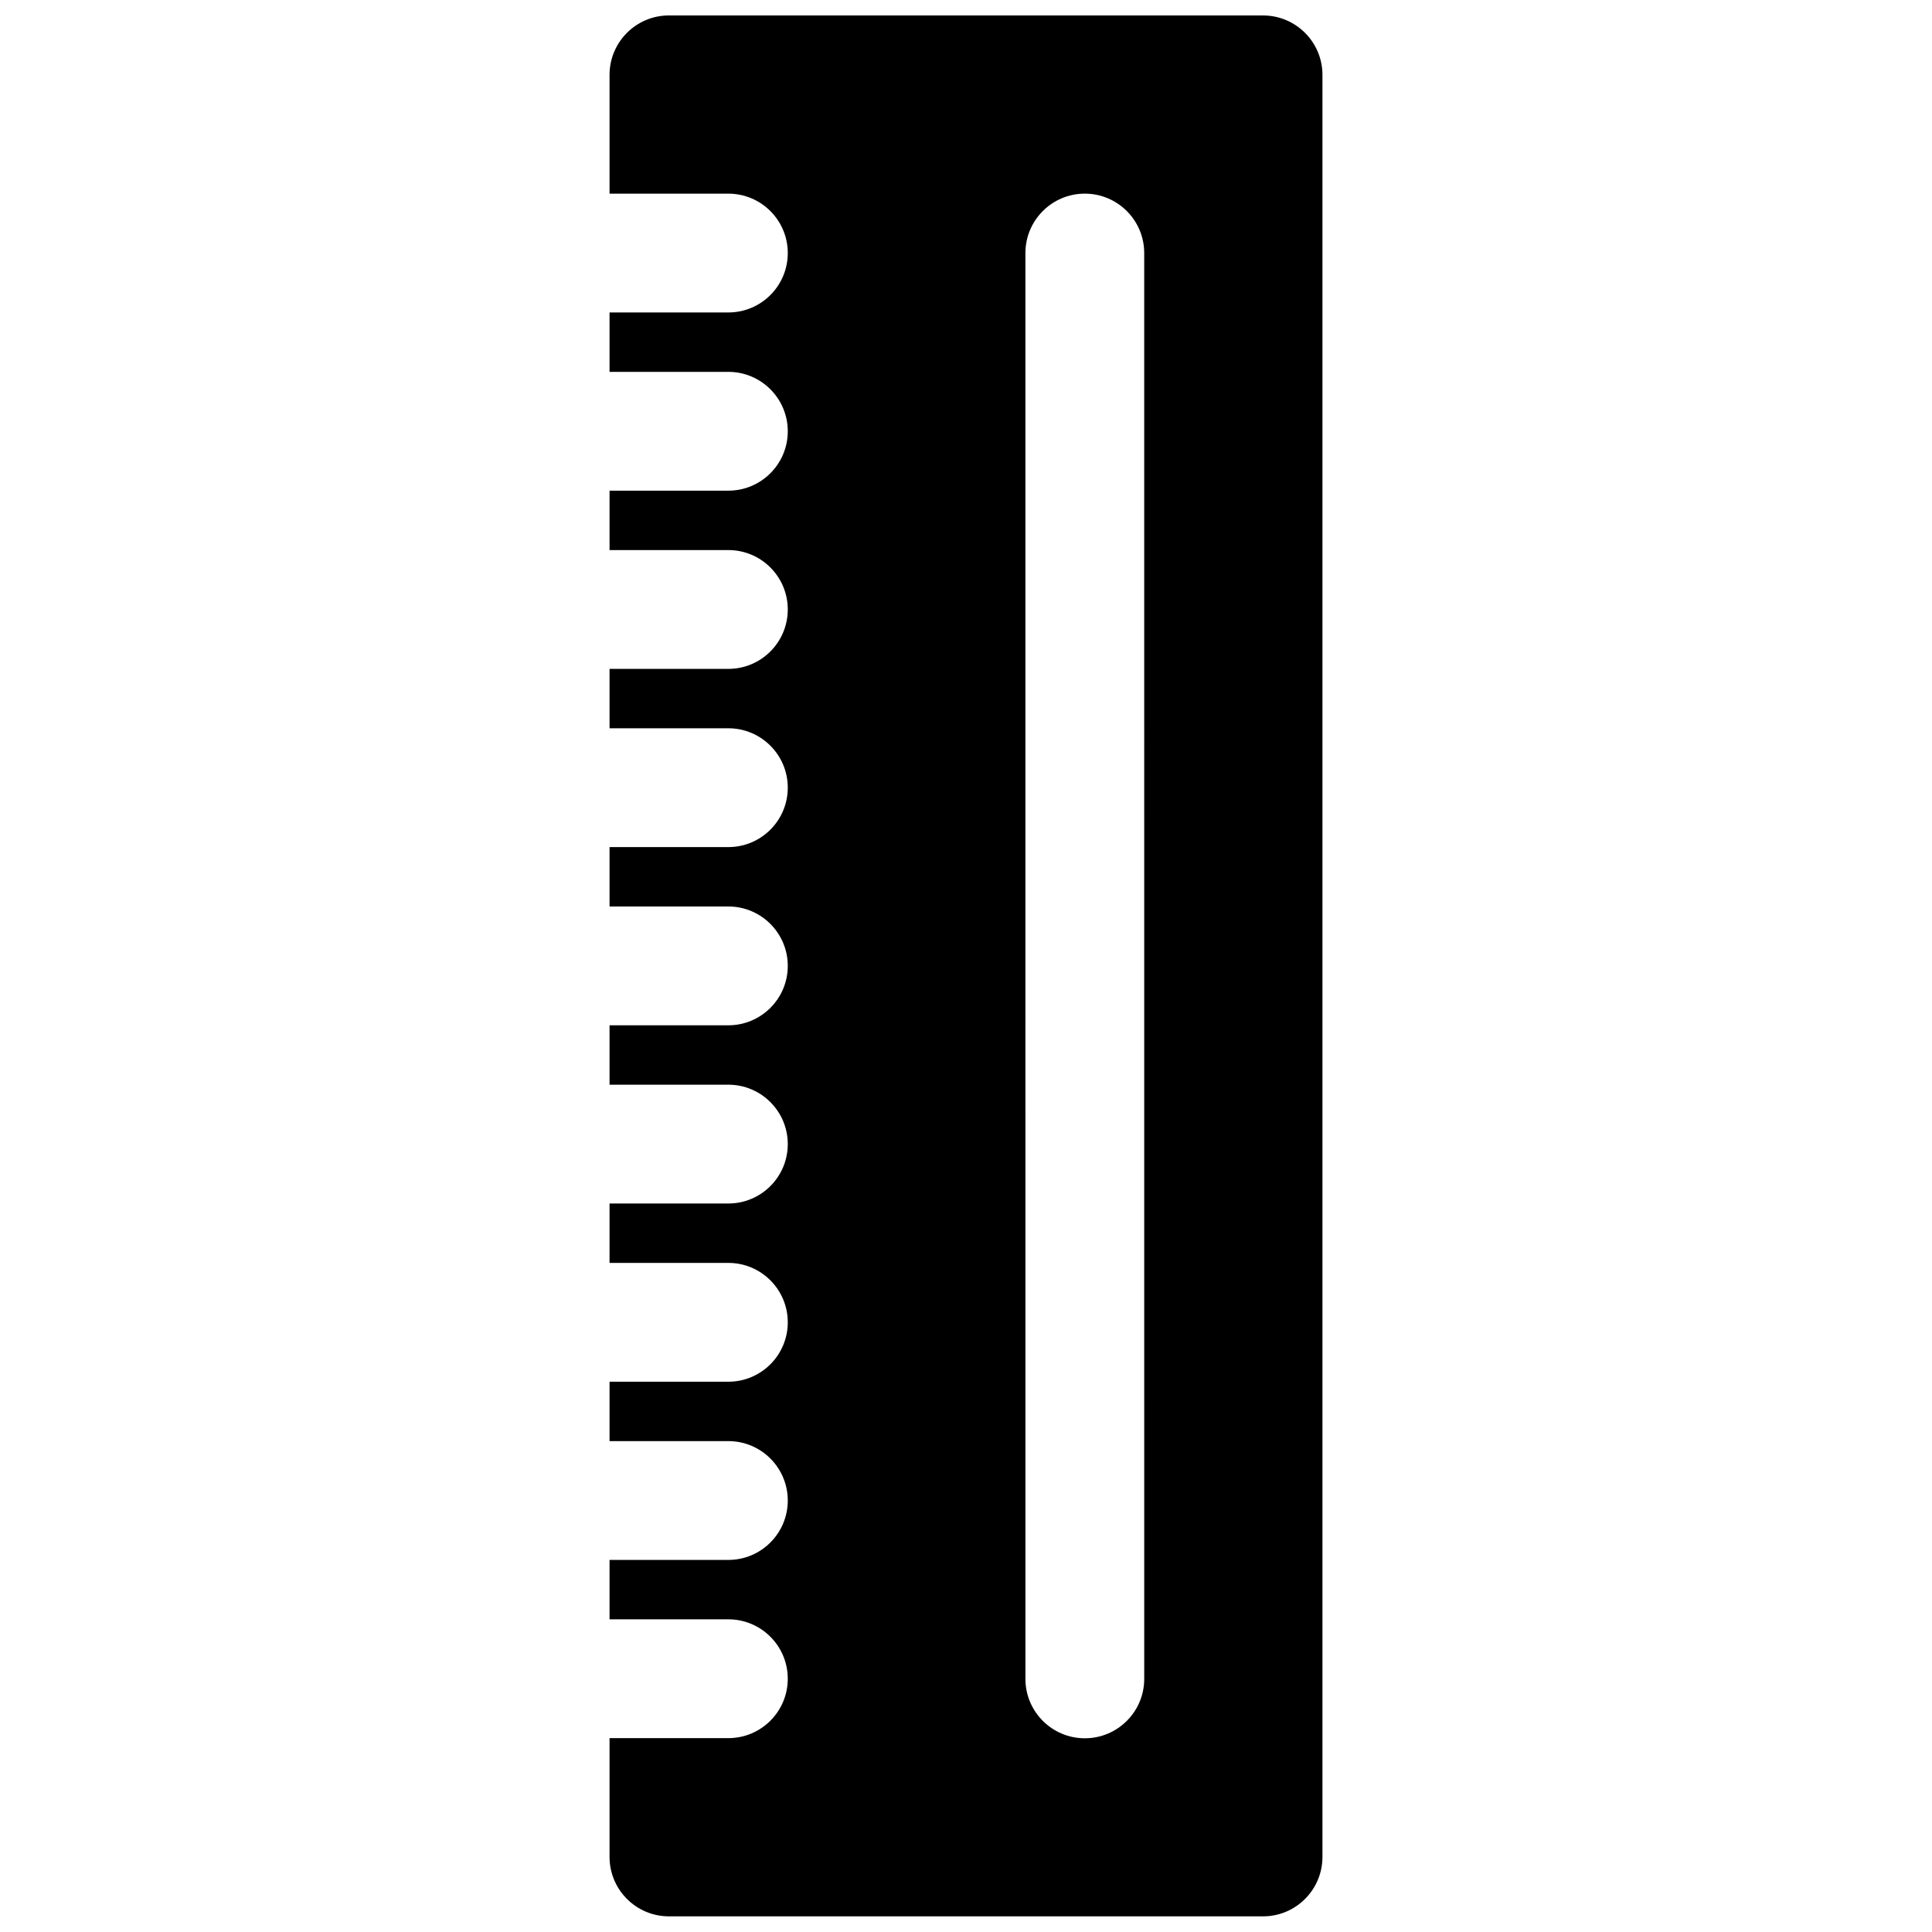 <?xml version="1.0" encoding="UTF-8"?>
<!-- Uploaded to: SVG Repo, www.svgrepo.com, Generator: SVG Repo Mixer Tools -->
<svg width="800px" height="800px" version="1.1" viewBox="144 144 512 512" xmlns="http://www.w3.org/2000/svg">
 <defs>
  <clipPath id="a">
   <path d="m305 148.09h190v503.81h-190z"/>
  </clipPath>
 </defs>
 <g clip-path="url(#a)">
  <path d="m478.72 148.09h-157.44c-8.691 0-15.742 7.055-15.742 15.742v31.488h31.488c8.691 0 15.742 7.055 15.742 15.742 0 8.691-7.055 15.742-15.742 15.742h-31.488v15.742h31.488c8.691 0 15.742 7.055 15.742 15.742 0 8.691-7.055 15.742-15.742 15.742h-31.488v15.742h31.488c8.691 0 15.742 7.055 15.742 15.742 0 8.691-7.055 15.742-15.742 15.742h-31.488v15.742h31.488c8.691 0 15.742 7.055 15.742 15.742 0 8.691-7.055 15.742-15.742 15.742h-31.488v15.742h31.488c8.691 0 15.742 7.055 15.742 15.742 0 8.691-7.055 15.742-15.742 15.742h-31.488v15.742h31.488c8.691 0 15.742 7.055 15.742 15.742 0 8.691-7.055 15.742-15.742 15.742h-31.488v15.742h31.488c8.691 0 15.742 7.055 15.742 15.742 0 8.691-7.055 15.742-15.742 15.742h-31.488v15.742h31.488c8.691 0 15.742 7.055 15.742 15.742 0 8.691-7.055 15.742-15.742 15.742h-31.488v15.742h31.488c8.691 0 15.742 7.055 15.742 15.742 0 8.691-7.055 15.742-15.742 15.742h-31.488v31.488c0 8.691 7.055 15.742 15.742 15.742h157.44c8.691 0 15.742-7.055 15.742-15.742v-472.27c0-8.688-7.051-15.742-15.742-15.742zm-31.488 440.83c0 8.691-7.055 15.742-15.742 15.742-8.691 0-15.742-7.055-15.742-15.742l-0.004-377.86c0-8.691 7.055-15.742 15.742-15.742 8.691 0 15.742 7.055 15.742 15.742z"/>
 </g>
</svg>
